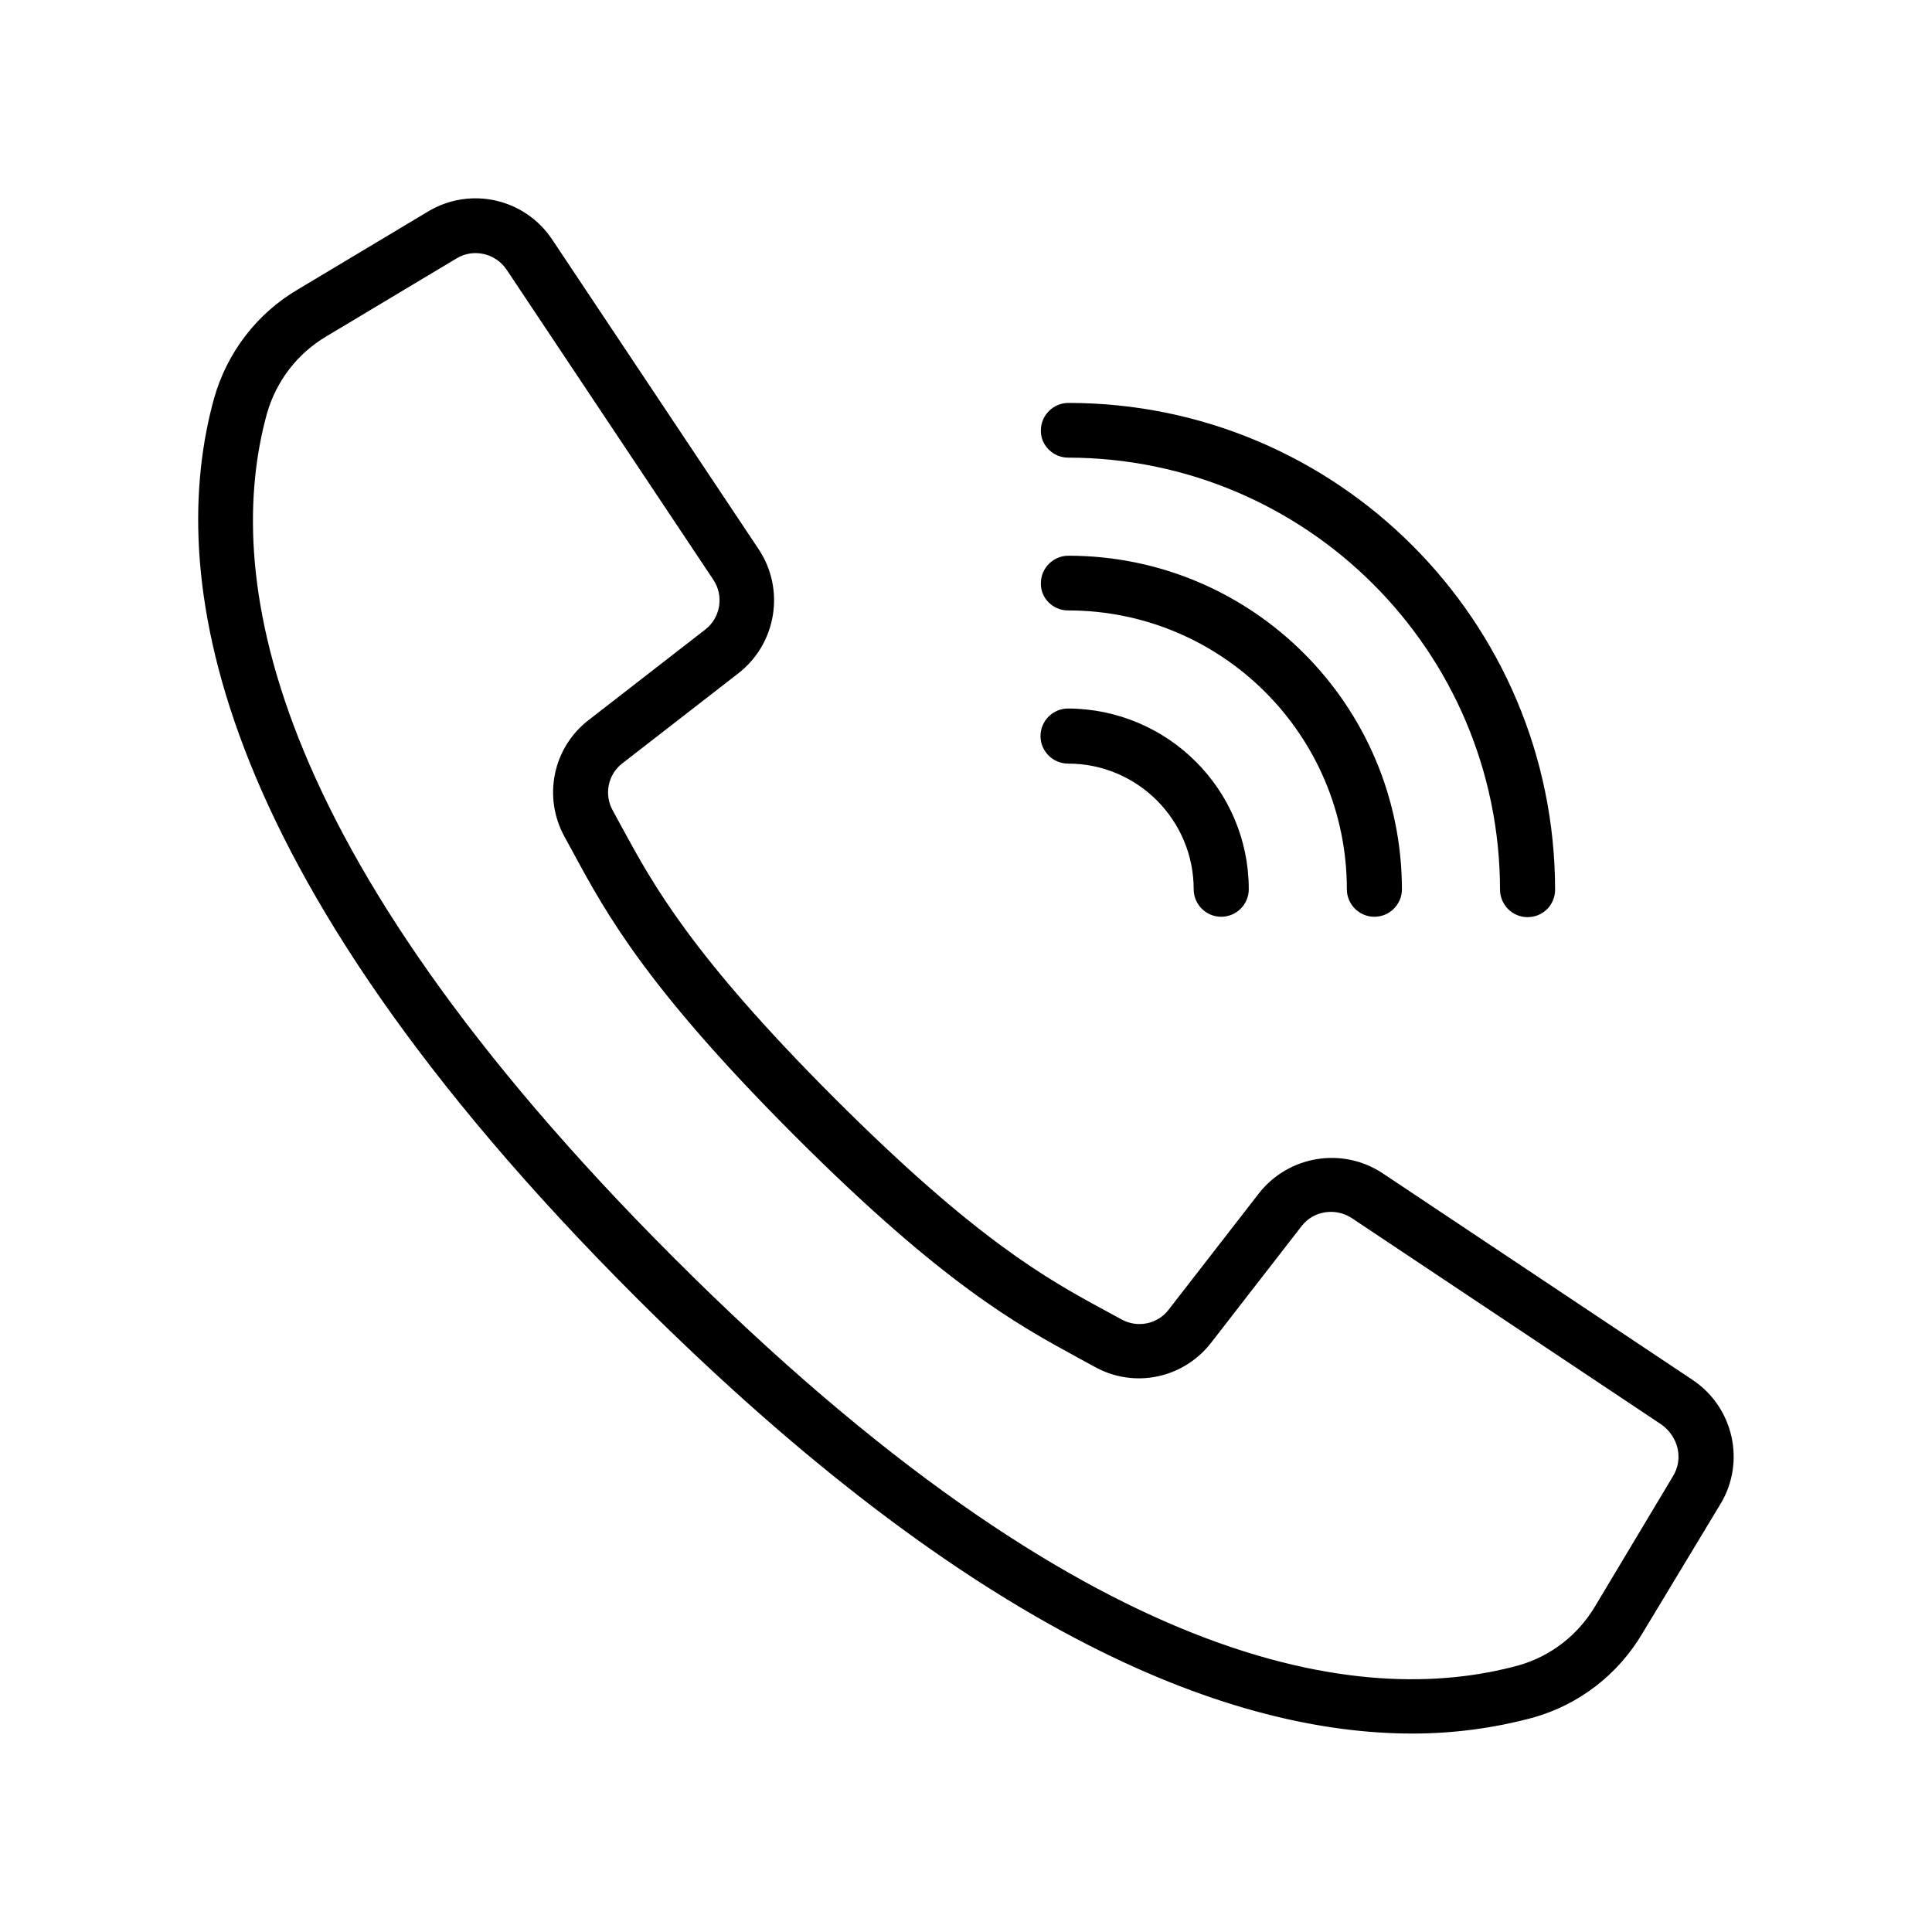 <?xml version="1.0" encoding="utf-8"?>
<!-- Generator: Adobe Illustrator 27.7.0, SVG Export Plug-In . SVG Version: 6.00 Build 0)  -->
<svg version="1.1" id="Capa_1" xmlns="http://www.w3.org/2000/svg" xmlns:xlink="http://www.w3.org/1999/xlink" x="0px" y="0px"
	 viewBox="0 0 512.1 512.1" style="enable-background:new 0 0 512.1 512.1;" xml:space="preserve">
<style type="text/css">
	.st0{stroke:#000000;stroke-miterlimit:10;}
</style>
<g transform="translate(-1 -1)">
	<g>
		<g>
			<path class="st0" d="M449.4,367.2l-82.2-54.8c-10.4-6.9-24.4-4.6-32.1,5.2l-23.9,30.8c-3.1,4.1-8.7,5.2-13.1,2.8l-4.6-2.5
				c-15.1-8.2-33.9-18.5-71.7-56.3s-48.1-56.6-56.3-71.7l-2.5-4.6c-2.5-4.4-1.4-10.1,2.7-13.2l30.8-23.9c9.8-7.7,12.1-21.7,5.2-32.1
				l-54.8-82.2c-7.1-10.6-21.2-13.8-32.2-7.2L80.3,78.1c-10.8,6.3-18.7,16.6-22.1,28.7c-12.4,45.1-3.1,122.9,111.5,237.5
				c91.2,91.2,159,115.7,205.7,115.7c10.7,0,21.4-1.4,31.8-4.2c12.1-3.4,22.3-11.3,28.7-22.1l20.7-34.3
				C463.2,388.5,460,374.3,449.4,367.2z M444.9,392.5l-20.6,34.4c-4.6,7.8-11.9,13.5-20.6,16c-41.6,11.4-114.3,2-224.4-108.1
				S59.8,152,71.3,110.4c2.5-8.7,8.2-16.1,16-20.7l34.4-20.6c4.7-2.9,10.9-1.5,14,3.1l29.8,44.7l25,37.5c3,4.5,2,10.6-2.3,13.9
				l-30.8,23.9c-9.4,7.2-12,20.1-6.3,30.4l2.4,4.4c8.6,15.9,19.4,35.6,58.6,74.8c39.2,39.2,59,50,74.8,58.6l4.4,2.4
				c10.3,5.8,23.2,3.1,30.4-6.3l23.9-30.8c3.3-4.3,9.4-5.2,13.9-2.3l82.2,54.8C446.4,381.6,447.8,387.7,444.9,392.5z"/>
			<path class="st0" d="M284.1,121.8c63.5,0.1,114.9,51.5,115,115c0,3.7,3,6.8,6.8,6.8s6.8-3,6.8-6.8
				c-0.1-71-57.6-128.5-128.5-128.5c-3.7,0-6.8,3-6.8,6.8C277.3,118.7,280.4,121.8,284.1,121.8z"/>
			<path class="st0" d="M284.1,162.3c41.1,0,74.4,33.3,74.4,74.4c0,3.7,3,6.8,6.8,6.8c3.7,0,6.8-3,6.8-6.8
				c-0.1-48.5-39.4-87.9-87.9-87.9c-3.7,0-6.8,3-6.8,6.8C277.3,159.3,280.4,162.3,284.1,162.3z"/>
			<path class="st0" d="M284.1,202.9c18.7,0,33.8,15.2,33.8,33.8c0,3.7,3,6.8,6.8,6.8c3.7,0,6.8-3,6.8-6.8
				c0-26.1-21.2-47.3-47.4-47.4c-3.7,0-6.8,3-6.8,6.8S280.4,202.9,284.1,202.9z"/>
		</g>
	</g>
</g>
</svg>
